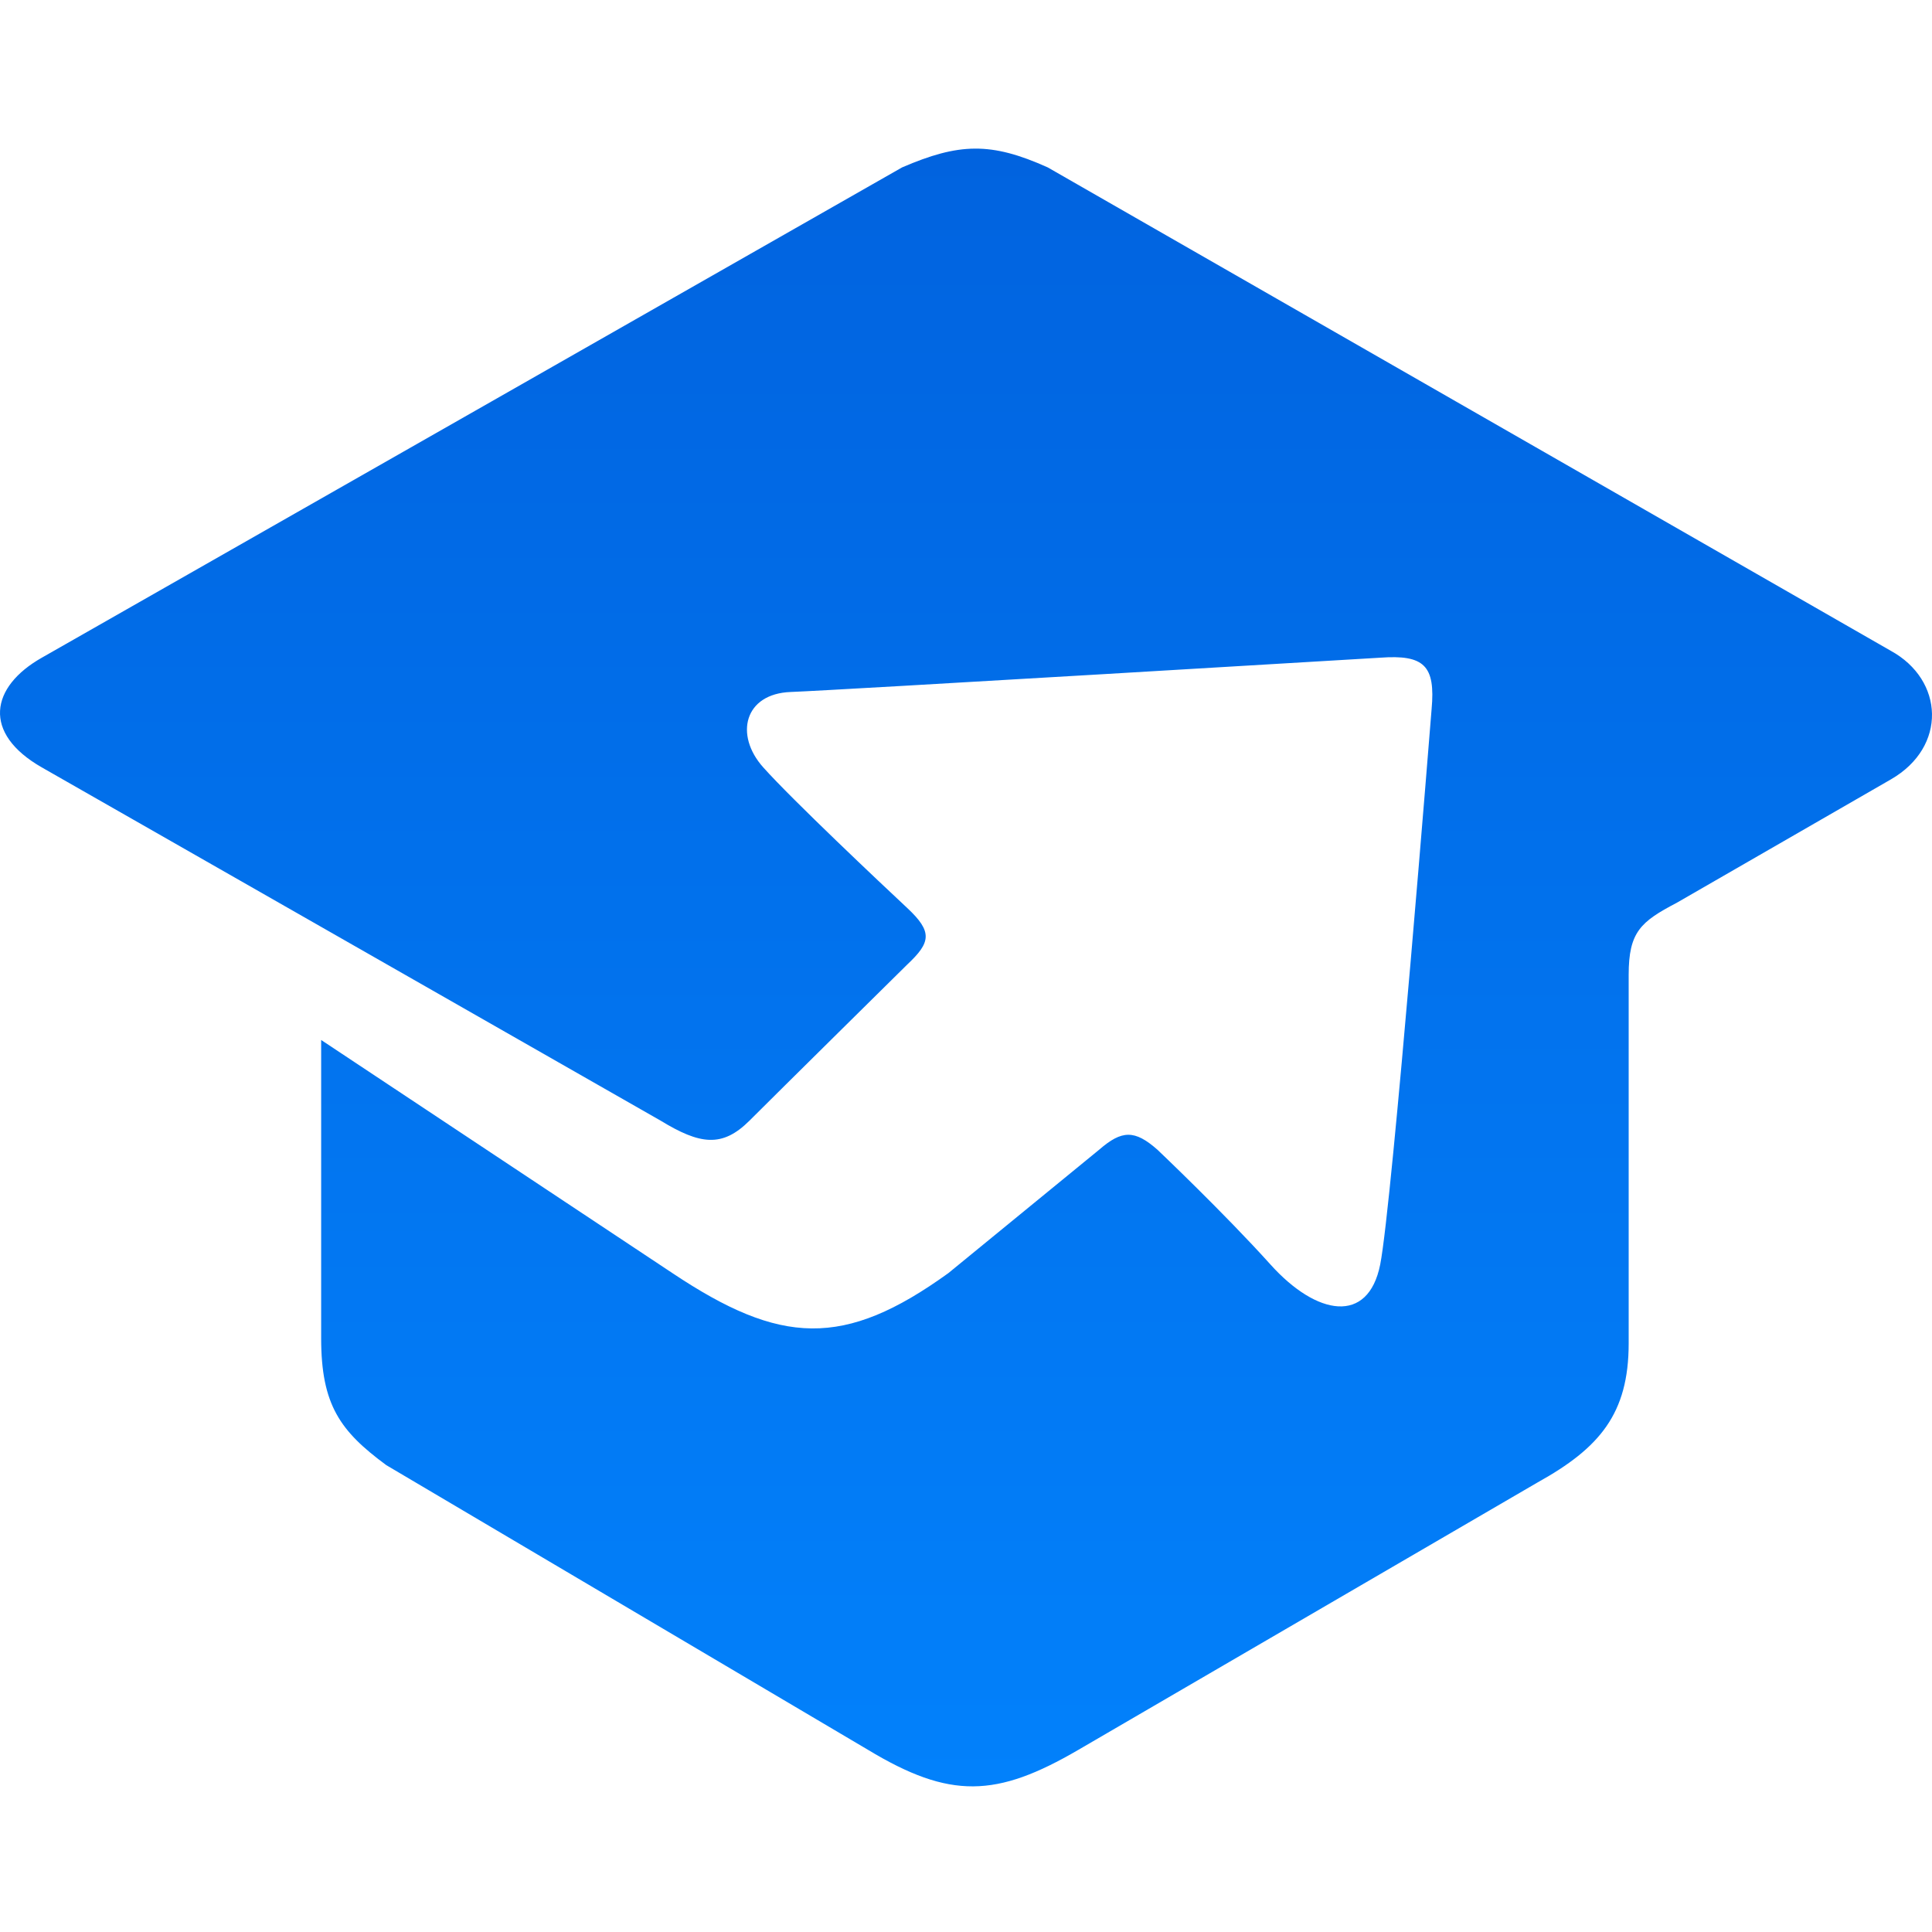 <svg width="650" height="650" viewBox="0 0 650 650" fill="none" xmlns="http://www.w3.org/2000/svg">
<path d="M303.497 56.321C303.497 56.321 31.37 211.469 14.074 221.274C-3.222 231.079 -6.105 246.652 14.074 258.187C34.253 269.722 222.205 377 222.205 377C235.465 385.074 242.96 386.228 252.185 377C261.409 367.771 305.226 324.514 305.226 324.514C313.135 317.083 313.874 313.556 305.226 305.481C296.578 297.407 266.598 269.145 256.797 258.187C246.996 247.228 250.455 233.386 266.022 232.809C281.588 232.233 464.351 221.274 464.351 221.274C479.169 220.185 482.972 223.958 481.647 238.577C481.647 238.577 468.387 405.261 464.351 425.448C460.315 445.634 443.019 442.75 427.453 425.448C411.886 408.145 389.401 386.805 389.401 386.805C381.746 380.06 377.454 380.161 369.799 386.805L319.063 428.331C283.894 453.709 262.562 452.555 226.24 428.331L108.05 349.892V450.248C108.05 472.742 114.511 481.53 129.958 492.928L291.966 588.671C319.64 605.397 335.206 604.82 362.88 588.671L517.393 498.696C538.148 487.161 547.949 475.626 547.949 451.978V327.975C547.949 313.556 551.985 310.095 564.092 303.751L636.16 262.224C655.186 251.266 654.032 228.772 636.16 218.967L352.503 56.321C333.364 47.709 322.635 48.079 303.497 56.321Z" fill="url(#paint0_linear_31_2)"/>
<defs>
<linearGradient id="paint0_linear_31_2" x1="325" y1="50" x2="325" y2="601" gradientUnits="userSpaceOnUse">
<stop stop-color="#0163DF"/>
<stop offset="1" stop-color="#0281FB"/>
</linearGradient>
</defs>
</svg>
